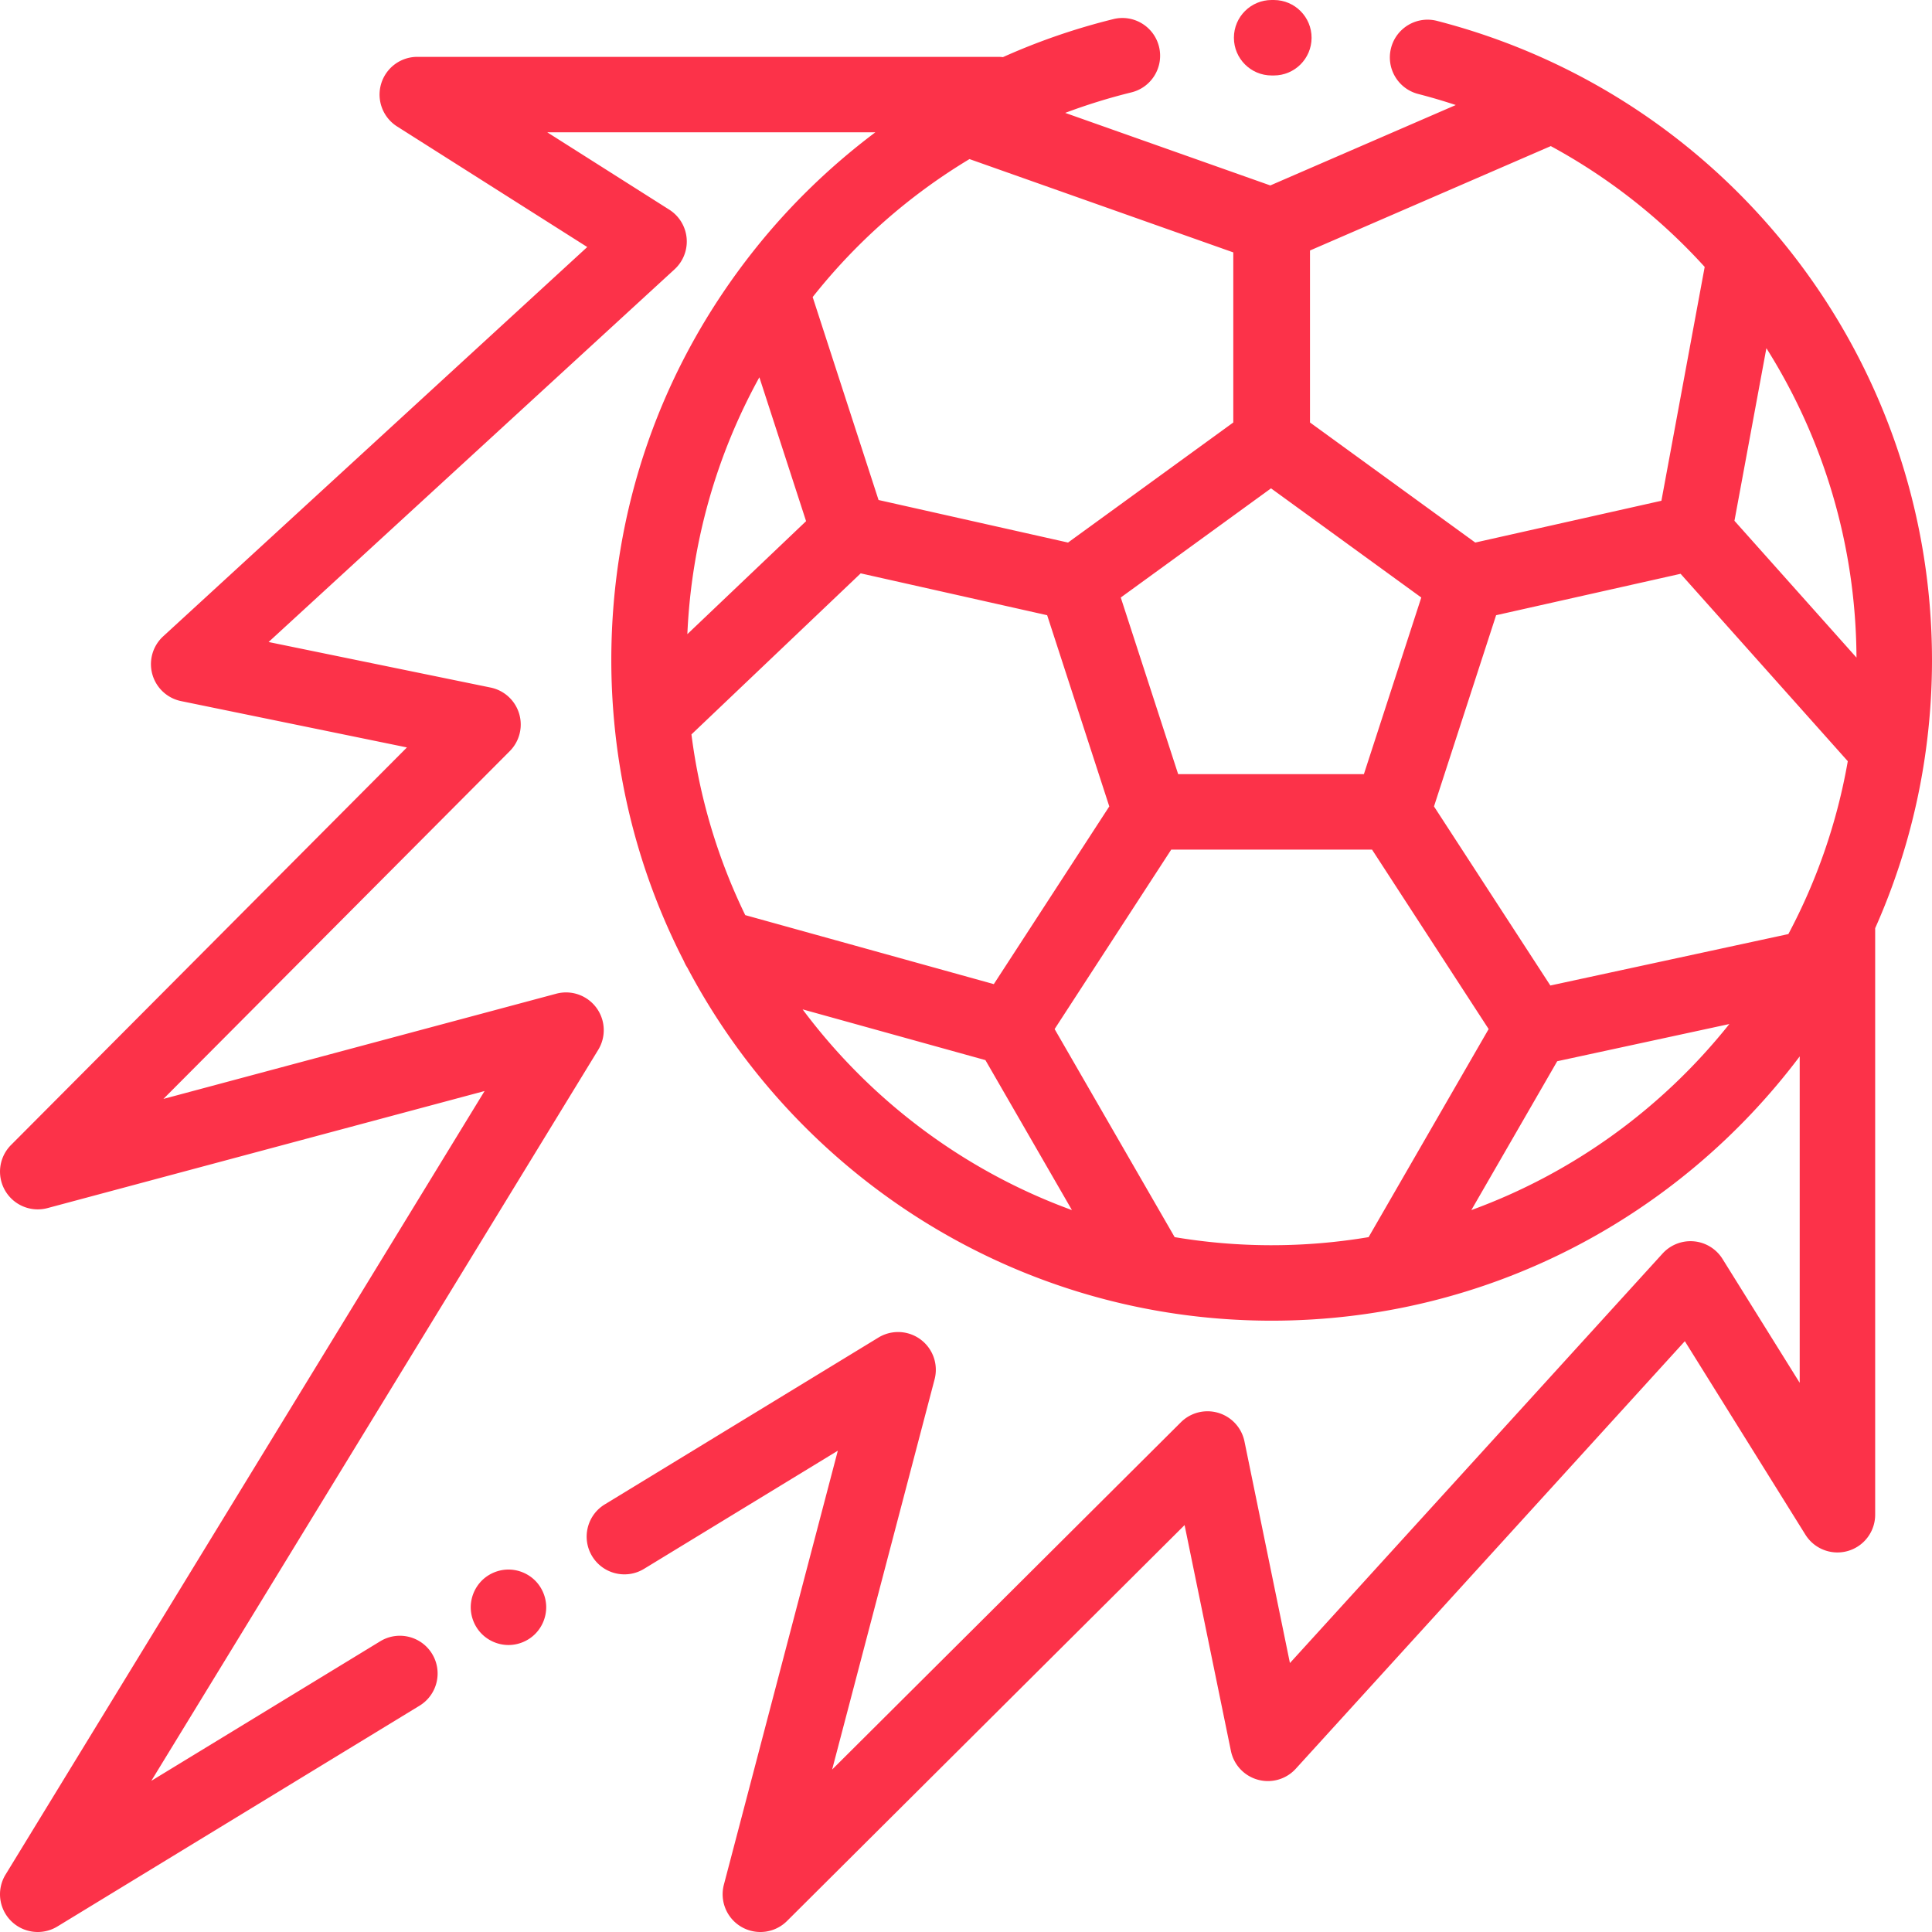 <svg version="1.1" id="Capa_1" xmlns="http://www.w3.org/2000/svg" x="0" y="0" viewBox="0 0 512 512" xml:space="preserve" enable-background="new 0 0 512 512" width="512" height="512"><title>011 football</title><g class="nc-icon-wrapper" fill="#fc3249"><path d="M141.822 418.877c-1.86-1.86-4.44-2.93-7.07-2.93s-5.21 1.069-7.07 2.93a10.074 10.074 0 0 0-2.93 7.07c0 2.63 1.07 5.21 2.93 7.069a10.059 10.059 0 0 0 7.07 2.931c2.63 0 5.21-1.07 7.07-2.931a10.072 10.072 0 0 0 2.93-7.069c0-2.631-1.07-5.21-2.93-7.07z"/><path d="M380.826 5.536c-5.35-1.383-10.801 1.837-12.181 7.186-1.379 5.348 1.838 10.801 7.186 12.181 3.374.87 6.696 1.852 9.966 2.932l-49.152 21.309-54.359-19.228a156.456 156.456 0 0 1 17.546-5.434c5.363-1.319 8.641-6.736 7.321-12.1-1.319-5.362-6.733-8.646-12.1-7.32a172.702 172.702 0 0 0-29.27 10.082 10.01 10.01 0 0 0-1.181-.076H110.589a10 10 0 0 0-5.355 18.445l50.394 31.953L43.241 168.639a10 10 0 0 0 4.753 17.162l59.848 12.277L2.918 303.441a10 10 0 0 0 9.673 16.715l115.828-31.021L1.472 496.784A9.998 9.998 0 0 0 10.007 512c1.789 0 3.59-.479 5.202-1.462l95.968-58.506c4.715-2.875 6.208-9.027 3.333-13.743-2.875-4.717-9.028-6.209-13.744-3.333l-60.664 36.982 118.431-193.72a9.999 9.999 0 0 0-11.119-14.875L43.308 291.225l91.781-92.165a10.002 10.002 0 0 0-5.077-16.852L71.179 170.14l107.586-98.768a9.998 9.998 0 0 0-1.407-15.812l-32.323-20.495h86.941c-11.926 8.95-22.749 19.419-32.092 31.186-24.782 31.208-37.88 68.811-37.88 108.745 0 5.558.272 11.053.782 16.48l.01.114a173.663 173.663 0 0 0 18.448 63.132c.251.614.56 1.2.926 1.752 29.358 55.562 87.741 93.52 154.832 93.52 57.147 0 107.981-27.538 139.938-70.037v86.503l-20.453-32.823a9.999 9.999 0 0 0-7.583-4.671 10.02 10.02 0 0 0-8.3 3.229l-98.759 108.527-12.047-58.729a10 10 0 0 0-16.852-5.076l-92.422 92.035 27.151-103.409a10 10 0 0 0-14.878-11.078l-72.53 44.218c-4.715 2.875-6.208 9.028-3.333 13.743 2.875 4.716 9.027 6.21 13.744 3.333l51.354-31.309-30.197 115.011a10 10 0 0 0 16.729 9.625l105.364-104.924 12.277 59.849a9.998 9.998 0 0 0 7.148 7.633 9.99 9.99 0 0 0 10.044-2.912L446.5 355.43l31.951 51.275a10.001 10.001 0 0 0 18.488-5.288V245.982a173.546 173.546 0 0 0 13.231-45.738c.017-.101.029-.202.042-.303a175.73 175.73 0 0 0 1.786-24.944c-.002-79.856-53.941-149.541-131.172-169.461zm-33.663 60.846l63.812-27.665a154.58 154.58 0 0 1 40.785 32.021l-11.469 61.967-49.333 11.076-43.795-31.819v-45.58zm-10.328 63.034l39.82 28.932-15.21 46.811h-49.22l-15.21-46.811 19.91-14.466 19.91-14.466zm-79.911-87.258l69.911 24.73v45.074l-43.796 31.82-2.292-.515-47.921-10.76-17.46-53.781a154.368 154.368 0 0 1 41.558-36.568zm-74.766 125.896c1.076-24.458 7.815-47.627 19.084-68.069l12.379 38.128-31.463 29.941zm1.082 26.577l44.858-42.687 49.412 11.094 16.465 50.673-30.602 47.092-65.873-18.286a153.753 153.753 0 0 1-14.26-47.886zm29.461 72.862l48.446 13.448 22.929 39.745c-28.68-10.451-53.43-29.141-71.375-53.193zm124.297 62.502c-8.754 0-17.336-.741-25.699-2.142l-31.812-55.142 30.9-47.551h53.222l30.9 47.551-31.812 55.142a155.406 155.406 0 0 1-25.699 2.142zm52.924-9.31l22.758-39.448 45.613-9.857c-17.66 22.178-41.257 39.425-68.371 49.305zm84.015-73.148l-63.075 13.632-30.839-47.458 16.465-50.673 41.781-9.381 7.107-1.596 44.307 49.663a153.826 153.826 0 0 1-15.746 45.813zm-14.289-109.52l8.466-45.746c15.097 23.944 23.736 52.154 23.875 81.997l-32.341-36.251z"/><path d="M337.632.001L336.999 0c-5.523 0-10 4.478-10 10s4.477 10 10 10l.533.001h.051c5.5 0 9.971-4.444 9.999-9.95.028-5.522-4.427-10.021-9.95-10.05z"/></g></svg>
